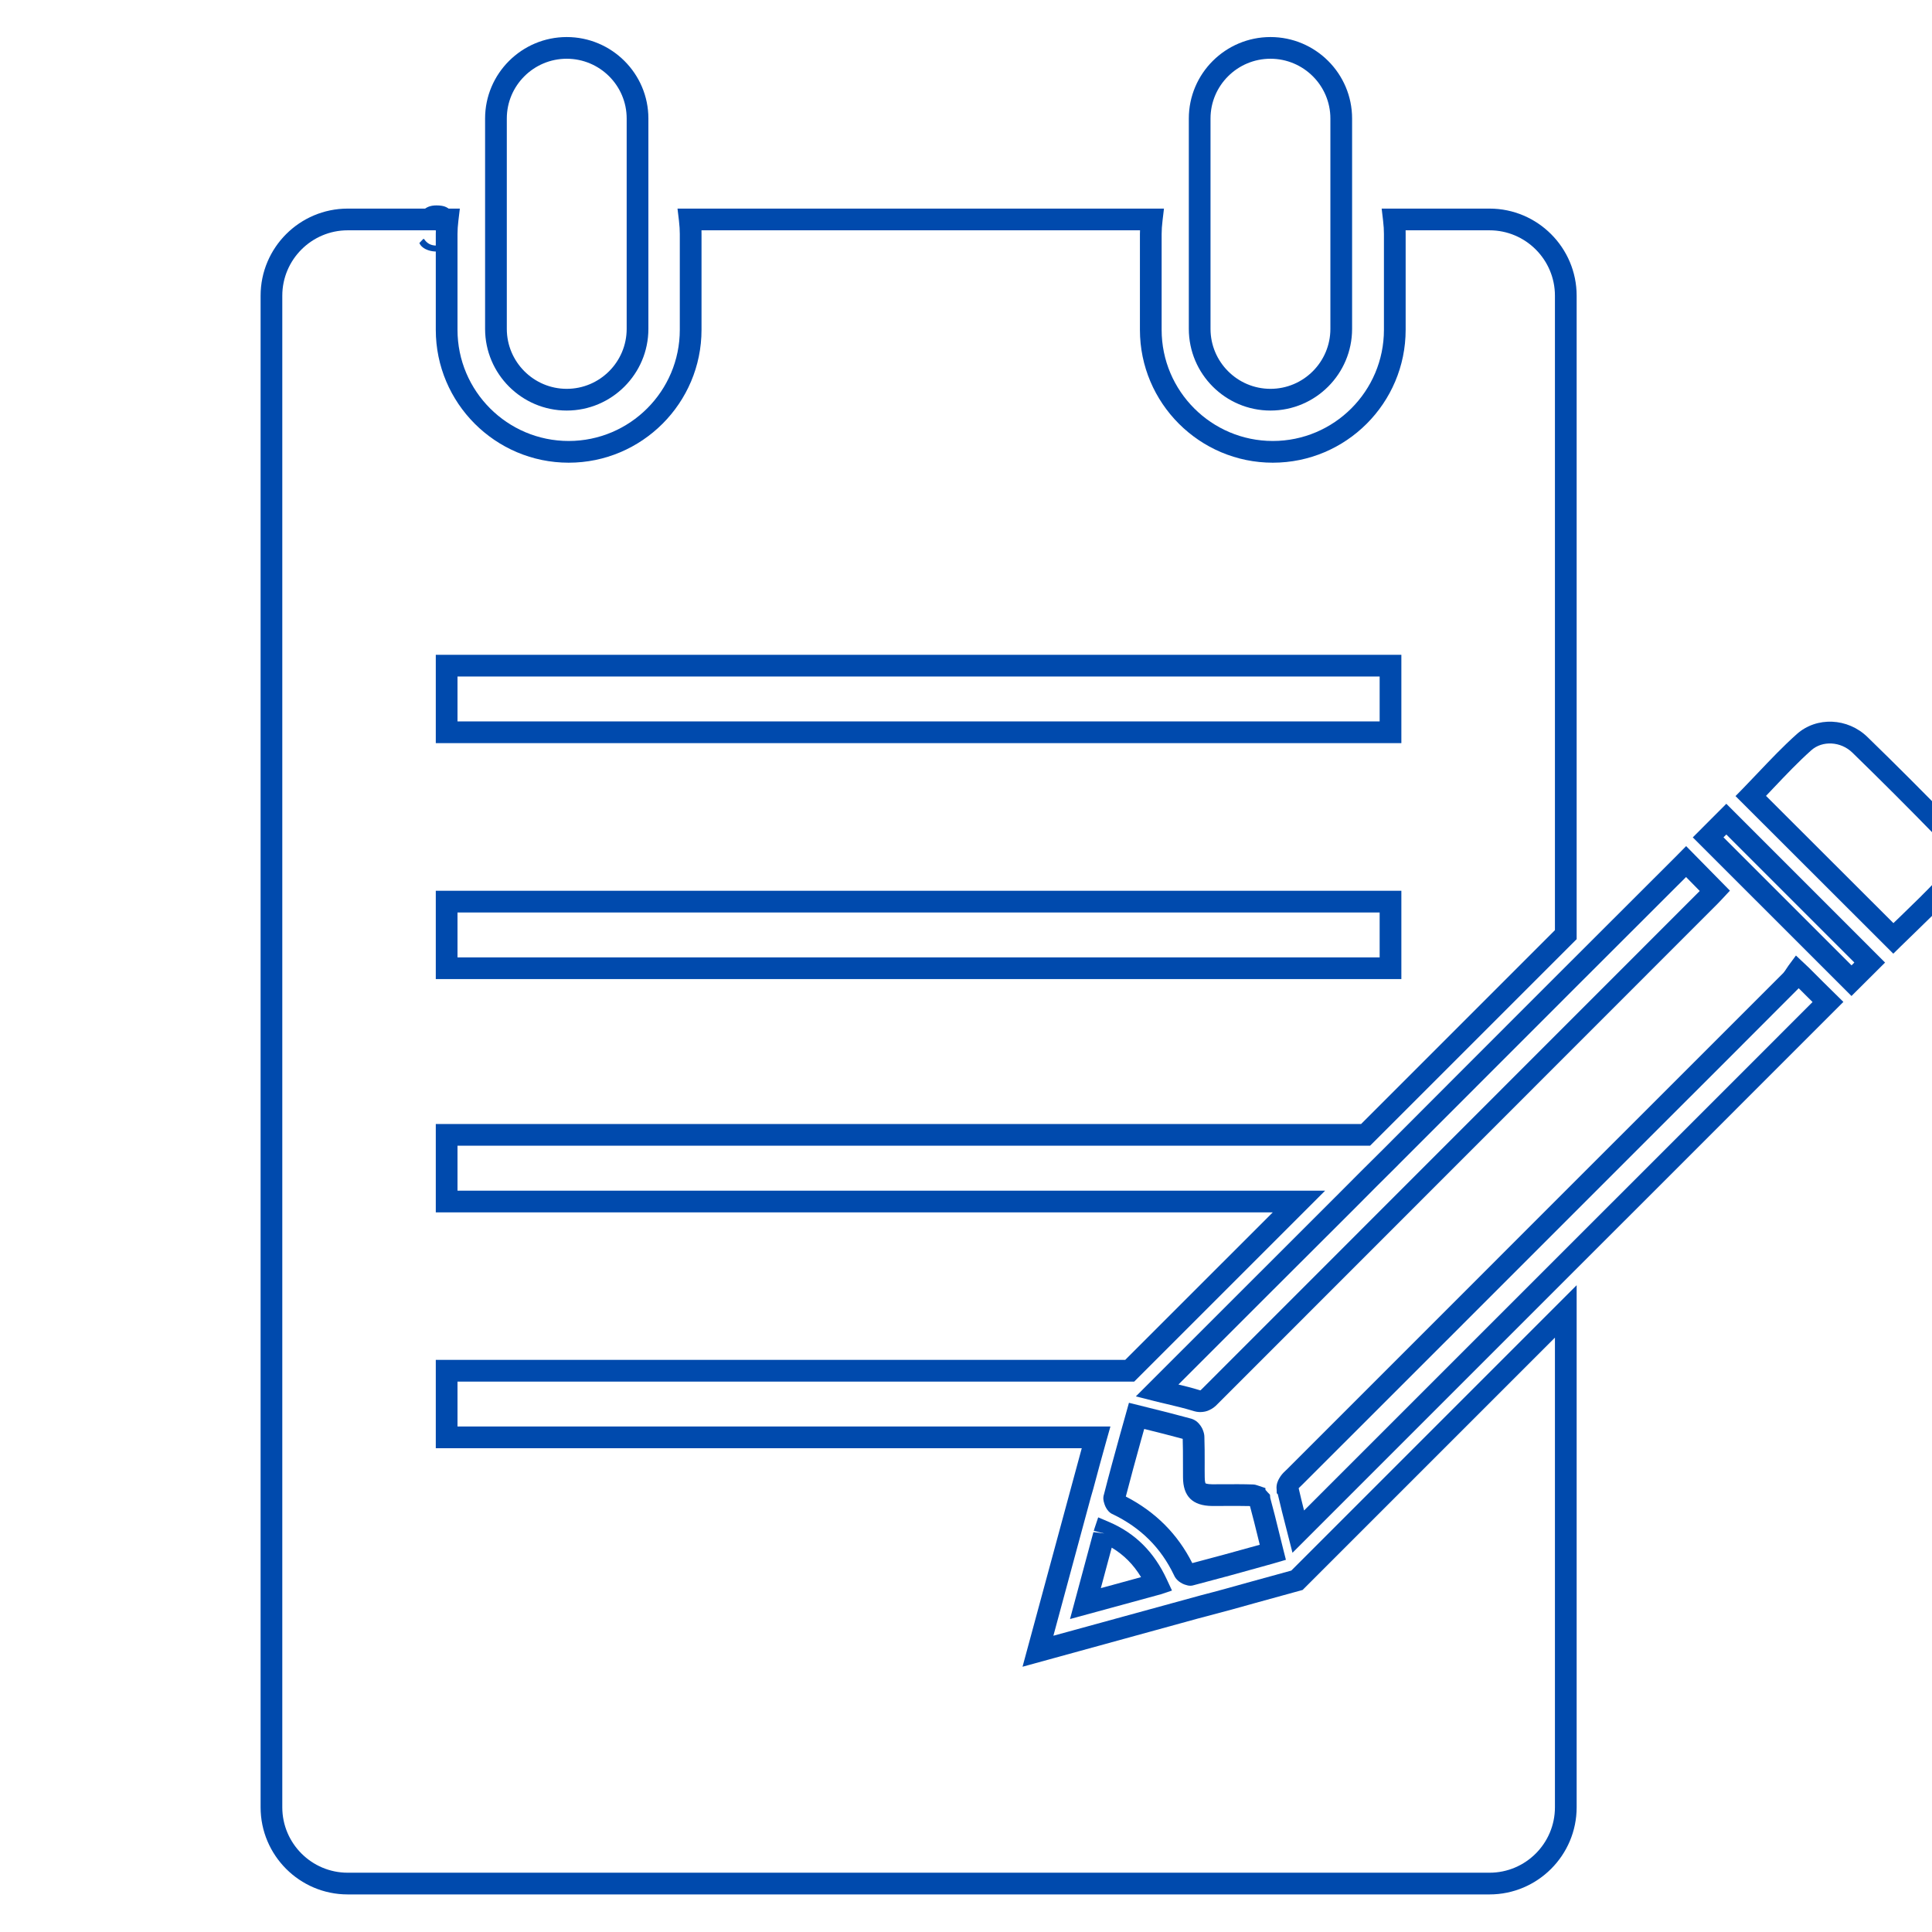 <svg xmlns="http://www.w3.org/2000/svg" xmlns:xlink="http://www.w3.org/1999/xlink" width="500" zoomAndPan="magnify" viewBox="0 0 375 375" height="500" preserveAspectRatio="xMidYMid meet" version="1.2"><defs><clipPath id="948d4f5490"><path d="M 94 7.102 L 126 7.102 L 126 80 L 94 80 Z M 94 7.102 "/></clipPath><clipPath id="161808f5b9"><path d="M 230 7.102 L 263 7.102 L 263 80 L 230 80 Z M 230 7.102 "/></clipPath><clipPath id="0062faaad4"><path d="M 50.25 40 L 307 40 L 307 367.852 L 50.25 367.852 Z M 50.25 40 "/></clipPath></defs><g id="e6cc56ceb9"><g clip-rule="nonzero" clip-path="url(#948d4f5490)"><path style=" stroke:none;fill-rule:nonzero;fill:#004aad;fill-opacity:1;" d="M 98.371 23 C 98.371 16.605 103.59 11.402 110 11.402 C 116.418 11.402 121.637 16.605 121.637 23 L 121.637 63.836 C 121.637 70.246 116.418 75.473 110 75.473 C 103.59 75.473 98.371 70.246 98.371 63.836 Z M 110 79.688 C 118.738 79.688 125.852 72.574 125.852 63.836 L 125.852 23 C 125.852 14.285 118.738 7.191 110 7.191 C 101.27 7.191 94.156 14.285 94.156 23 L 94.156 63.836 C 94.156 72.574 101.27 79.688 110 79.688 "/></g><g clip-rule="nonzero" clip-path="url(#161808f5b9)"><path style=" stroke:none;fill-rule:nonzero;fill:#004aad;fill-opacity:1;" d="M 234.961 23 C 234.961 16.605 240.18 11.402 246.598 11.402 C 253.012 11.402 258.227 16.605 258.227 23 L 258.227 63.836 C 258.227 70.246 253.012 75.473 246.598 75.473 C 240.18 75.473 234.961 70.246 234.961 63.836 Z M 246.598 79.688 C 255.34 79.688 262.441 72.574 262.441 63.836 L 262.441 23 C 262.441 14.285 255.34 7.191 246.598 7.191 C 237.859 7.191 230.75 14.285 230.75 23 L 230.75 63.836 C 230.75 72.574 237.859 79.688 246.598 79.688 "/></g><path style=" stroke:none;fill-rule:nonzero;fill:#004aad;fill-opacity:1;" d="M 306.094 191.375 C 313.145 184.32 320.207 177.258 327.262 170.23 L 329.918 172.938 L 233.309 269.582 C 233.102 269.805 233.004 269.855 232.988 269.871 C 232.988 269.871 232.922 269.863 232.73 269.797 C 231.391 269.383 230.051 269.047 228.73 268.734 L 229.918 267.551 C 240.879 256.586 251.832 245.633 262.805 234.695 C 265.645 231.824 268.516 228.953 271.387 226.113 L 271.395 226.094 C 282.746 214.723 294.094 203.371 305.41 192.059 Z M 302.43 189.078 C 291.113 200.395 279.766 211.742 268.418 223.125 C 265.535 225.973 262.656 228.852 259.816 231.715 C 248.863 242.645 237.898 253.609 226.938 264.57 L 220.469 271.039 L 224.066 271.945 C 224.879 272.156 225.703 272.348 226.551 272.543 C 228.18 272.934 229.875 273.328 231.449 273.812 C 232 273.992 232.484 274.082 232.953 274.082 C 233.613 274.082 234.254 273.938 234.73 273.695 C 235.332 273.426 235.883 273.016 236.352 272.496 L 333.406 175.398 C 333.637 175.176 333.887 174.906 334.082 174.691 L 335.777 172.875 L 327.277 164.23 L 325.129 166.406 C 317.789 173.723 310.453 181.055 303.113 188.395 L 302.43 189.078 "/><path style=" stroke:none;fill-rule:nonzero;fill:#004aad;fill-opacity:1;" d="M 335.688 210.625 C 324.609 221.711 313.523 232.805 302.43 243.879 L 253.117 293.184 C 252.762 291.77 252.402 290.32 252.07 288.871 L 252.082 288.855 C 252.129 288.781 252.312 288.617 252.434 288.504 C 252.633 288.32 252.82 288.141 252.938 288.008 L 282.109 258.852 C 289.887 251.082 297.656 243.312 305.41 235.543 L 320.445 220.508 C 330 210.969 339.547 201.43 349.125 191.816 C 350.09 192.773 350.969 193.66 351.816 194.492 Z M 351.094 187.82 L 348.59 185.465 L 347.137 187.434 L 346.797 187.941 C 346.574 188.281 346.352 188.617 346.141 188.855 C 336.594 198.418 327.031 207.973 317.465 217.527 L 302.422 232.562 C 294.668 240.34 286.91 248.102 279.133 255.863 L 249.891 285.105 C 249.793 285.211 249.684 285.309 249.578 285.406 C 249.289 285.672 248.93 286.008 248.566 286.52 C 248.461 286.684 248.336 286.875 248.277 286.988 C 248.113 287.285 247.66 288.109 247.793 289.113 L 247.816 289.836 L 248.016 290.023 C 248.543 292.297 249.117 294.559 249.676 296.715 L 250.871 301.391 L 305.402 246.859 C 316.504 235.781 327.59 224.688 338.668 213.602 L 357.801 194.469 L 356.277 192.969 C 354.73 191.457 353.051 189.785 351.094 187.82 "/><path style=" stroke:none;fill-rule:nonzero;fill:#004aad;fill-opacity:1;" d="M 376.098 170.652 C 373.816 173.086 371.387 175.434 369.035 177.711 C 368.523 178.199 368.016 178.691 367.512 179.176 L 342.781 154.48 C 343.293 153.945 343.809 153.402 344.32 152.859 C 346.633 150.422 349.02 147.902 351.562 145.633 C 353.727 143.699 357.309 143.902 359.547 146.086 C 364.992 151.387 370.508 156.891 375.914 162.453 C 378.16 164.758 378.234 168.363 376.098 170.652 Z M 378.934 159.516 C 373.496 153.93 367.965 148.391 362.484 143.066 C 358.633 139.312 352.598 139.059 348.758 142.488 C 346.082 144.875 343.637 147.461 341.266 149.953 C 340.27 151.008 339.293 152.035 338.32 153.031 L 336.863 154.52 L 367.488 185.109 L 368.977 183.645 C 369.957 182.684 370.953 181.711 371.965 180.742 C 374.352 178.43 376.82 176.043 379.172 173.531 C 382.852 169.59 382.754 163.434 378.934 159.516 "/><path style=" stroke:none;fill-rule:nonzero;fill:#004aad;fill-opacity:1;" d="M 359.926 186.824 L 359.383 187.375 L 334.527 162.527 L 335.078 161.977 Z M 328.57 162.535 L 359.371 193.324 L 365.891 186.832 L 335.078 156.012 L 328.57 162.535 "/><path style=" stroke:none;fill-rule:nonzero;fill:#004aad;fill-opacity:1;" d="M 218.52 290.477 C 219.457 286.863 220.445 283.25 221.465 279.574 C 221.672 278.848 221.887 278.109 222.09 277.359 C 224.684 278.008 227.184 278.625 229.562 279.277 C 229.613 280.793 229.613 282.297 229.613 283.805 C 229.613 284.781 229.605 285.762 229.621 286.715 C 229.621 290.438 231.465 292.273 235.281 292.312 L 237.512 292.305 C 239.191 292.297 240.879 292.281 242.617 292.328 C 243.176 294.363 243.676 296.418 244.188 298.492 C 244.293 298.938 244.402 299.391 244.516 299.836 C 239.406 301.266 235.281 302.387 231.422 303.398 C 228.594 297.785 224.305 293.465 218.52 290.477 Z M 230.238 307.652 C 230.492 307.742 230.766 307.793 231.027 307.793 C 231.273 307.793 231.516 307.754 231.754 307.672 C 236.18 306.52 240.879 305.234 246.984 303.523 L 249.594 302.758 L 249.094 300.781 C 248.812 299.68 248.551 298.586 248.277 297.488 C 247.719 295.211 247.168 292.965 246.551 290.734 L 246.5 290.117 L 246.023 289.629 C 245.906 289.473 245.777 289.332 245.629 289.195 L 245.613 288.832 L 244.18 288.348 C 243.949 288.266 243.562 288.133 243.16 288.133 C 243.16 288.133 243.16 288.133 243.152 288.133 C 241.273 288.066 239.375 288.082 237.48 288.09 L 235.309 288.098 C 234.277 288.09 234.008 287.918 234 287.918 C 233.992 287.902 233.836 287.656 233.836 286.691 C 233.816 285.73 233.828 284.766 233.828 283.812 C 233.828 282.184 233.828 280.551 233.77 278.891 C 233.77 278.445 233.652 277.961 233.383 277.336 C 233.219 277.004 232.863 276.398 232.328 275.953 L 232.156 275.82 C 232.008 275.723 231.734 275.531 231.258 275.375 C 228.574 274.637 225.852 273.953 223.035 273.254 L 219.129 272.281 L 218.379 274.965 C 218.059 276.125 217.738 277.285 217.406 278.43 C 216.305 282.422 215.234 286.305 214.281 290.051 C 214.043 290.75 214.199 291.383 214.312 291.719 C 214.543 292.617 215.168 293.613 216 293.918 C 221.449 296.551 225.34 300.445 227.859 305.711 C 228.27 306.723 229.309 307.414 230.238 307.652 "/><path style=" stroke:none;fill-rule:nonzero;fill:#004aad;fill-opacity:1;" d="M 215.785 300.395 C 218.125 301.793 219.992 303.66 221.48 306.121 C 219.129 306.758 216.766 307.406 214.34 308.074 L 213.672 308.254 Z M 212.23 297.383 L 207.688 314.254 L 215.449 312.141 C 218.535 311.293 221.523 310.477 224.512 309.668 L 224.742 309.605 C 224.922 309.57 225.094 309.523 225.25 309.473 L 227.48 308.723 L 226.492 306.594 C 224.023 301.25 220.355 297.598 215.262 295.414 L 213.16 294.52 L 212.438 296.676 C 212.379 296.832 212.34 296.98 212.305 297.137 L 214.305 297.629 L 214.305 297.637 L 212.23 297.383 "/><path style=" stroke:none;fill-rule:nonzero;fill:#004aad;fill-opacity:1;" d="M 267.789 140.027 L 88.801 140.027 L 88.801 131.312 L 267.789 131.312 Z M 272.004 127.098 L 84.586 127.098 L 84.586 144.242 L 272.004 144.242 L 272.004 127.098 "/><path style=" stroke:none;fill-rule:nonzero;fill:#004aad;fill-opacity:1;" d="M 267.789 185.828 L 88.801 185.828 L 88.801 177.113 L 267.789 177.113 Z M 272.004 172.898 L 84.586 172.898 L 84.586 190.039 L 272.004 190.039 L 272.004 172.898 "/><g clip-rule="nonzero" clip-path="url(#0062faaad4)"><path style=" stroke:none;fill-rule:nonzero;fill:#004aad;fill-opacity:1;" d="M 301.812 259.633 L 301.812 350.793 C 301.812 357.797 296.117 363.492 289.113 363.492 L 67.492 363.492 C 60.488 363.492 54.793 357.797 54.793 350.793 L 54.793 57.398 C 54.793 50.398 60.488 44.703 67.492 44.703 L 84.602 44.703 C 84.594 44.949 84.586 45.188 84.586 45.418 L 84.586 64.016 C 84.586 78.238 96.156 89.809 110.379 89.809 C 124.59 89.809 136.164 78.238 136.164 64.016 L 136.164 45.418 C 136.164 45.188 136.164 44.949 136.156 44.703 L 221.277 44.703 C 221.27 44.949 221.258 45.188 221.258 45.418 L 221.258 64.016 C 221.258 78.238 232.832 89.809 247.051 89.809 C 261.273 89.809 272.836 78.238 272.836 64.016 L 272.836 45.418 C 272.836 45.188 272.836 44.949 272.828 44.703 L 289.113 44.703 C 296.117 44.703 301.812 50.398 301.812 57.398 L 301.812 180.543 L 264.188 218.172 L 84.586 218.172 L 84.586 235.32 L 247.043 235.32 L 218.402 263.953 L 84.586 263.953 L 84.586 281.098 L 209.969 281.098 C 209.484 282.855 209.012 284.602 208.543 286.355 L 198.473 323.512 L 232.492 314.164 L 234.188 313.719 C 237.391 312.895 240.559 312.008 243.762 311.109 L 252.836 308.609 Z M 242.625 307.051 C 239.449 307.941 236.32 308.82 233.125 309.637 L 204.461 317.496 L 211.746 290.566 L 212.199 289.004 C 213.039 285.844 213.879 282.75 214.773 279.566 L 215.531 276.883 L 88.801 276.883 L 88.801 268.168 L 220.148 268.168 L 257.207 231.109 L 88.801 231.109 L 88.801 222.383 L 265.93 222.383 L 306.027 182.289 L 306.027 57.398 C 306.027 48.074 298.438 40.488 289.113 40.488 L 268.18 40.488 L 268.457 42.84 C 268.574 43.82 268.621 44.645 268.621 45.418 L 268.621 64.016 C 268.621 75.918 258.945 85.594 247.051 85.594 C 235.152 85.594 225.473 75.918 225.473 64.016 L 225.473 45.418 C 225.473 44.637 225.531 43.789 225.645 42.84 L 225.926 40.488 L 131.504 40.488 L 131.785 42.84 C 131.898 43.82 131.949 44.645 131.949 45.418 L 131.949 64.016 C 131.949 75.918 122.27 85.594 110.379 85.594 C 98.477 85.594 88.801 75.918 88.801 64.016 L 88.801 45.418 C 88.801 44.637 88.859 43.789 88.973 42.84 L 89.254 40.488 L 67.492 40.488 C 58.16 40.488 50.582 48.074 50.582 57.398 L 50.582 350.793 C 50.582 360.117 58.16 367.707 67.492 367.707 L 289.113 367.707 C 298.438 367.707 306.027 360.117 306.027 350.793 L 306.027 249.461 L 250.641 304.848 L 242.625 307.051 "/></g><g style="fill:#004aad;fill-opacity:1;"><g transform="translate(80.808, 48.65)"><path style="stroke:none" d="M 3.938 0.172 C 3.395 0.172 2.891 0.098 2.422 -0.047 C 1.961 -0.191 1.57 -0.391 1.25 -0.641 C 0.938 -0.891 0.719 -1.172 0.594 -1.484 L 1.344 -2.266 L 1.5 -2.266 C 1.781 -1.836 2.117 -1.516 2.516 -1.297 C 2.91 -1.086 3.383 -0.984 3.938 -0.984 C 4.57 -0.984 5.051 -1.102 5.375 -1.344 C 5.707 -1.594 5.875 -1.941 5.875 -2.391 C 5.875 -2.723 5.773 -3 5.578 -3.219 C 5.379 -3.445 5.055 -3.613 4.609 -3.719 L 3.156 -4.078 C 2.375 -4.266 1.805 -4.562 1.453 -4.969 C 1.098 -5.375 0.922 -5.879 0.922 -6.484 C 0.922 -6.953 1.039 -7.359 1.281 -7.703 C 1.52 -8.047 1.863 -8.312 2.312 -8.5 C 2.758 -8.688 3.297 -8.781 3.922 -8.781 C 4.711 -8.781 5.332 -8.672 5.781 -8.453 C 6.238 -8.234 6.598 -7.926 6.859 -7.531 L 6.141 -6.828 L 5.984 -6.828 C 5.703 -7.141 5.398 -7.363 5.078 -7.5 C 4.754 -7.645 4.367 -7.719 3.922 -7.719 C 3.348 -7.719 2.91 -7.613 2.609 -7.406 C 2.305 -7.207 2.156 -6.914 2.156 -6.531 C 2.156 -6.188 2.258 -5.906 2.469 -5.688 C 2.688 -5.477 3.062 -5.305 3.594 -5.172 L 5.031 -4.828 C 5.781 -4.648 6.32 -4.352 6.656 -3.938 C 6.988 -3.531 7.156 -3.02 7.156 -2.406 C 7.156 -1.895 7.035 -1.445 6.797 -1.062 C 6.555 -0.676 6.191 -0.375 5.703 -0.156 C 5.223 0.062 4.633 0.172 3.938 0.172 Z M 3.938 0.172 "/></g></g></g></svg>